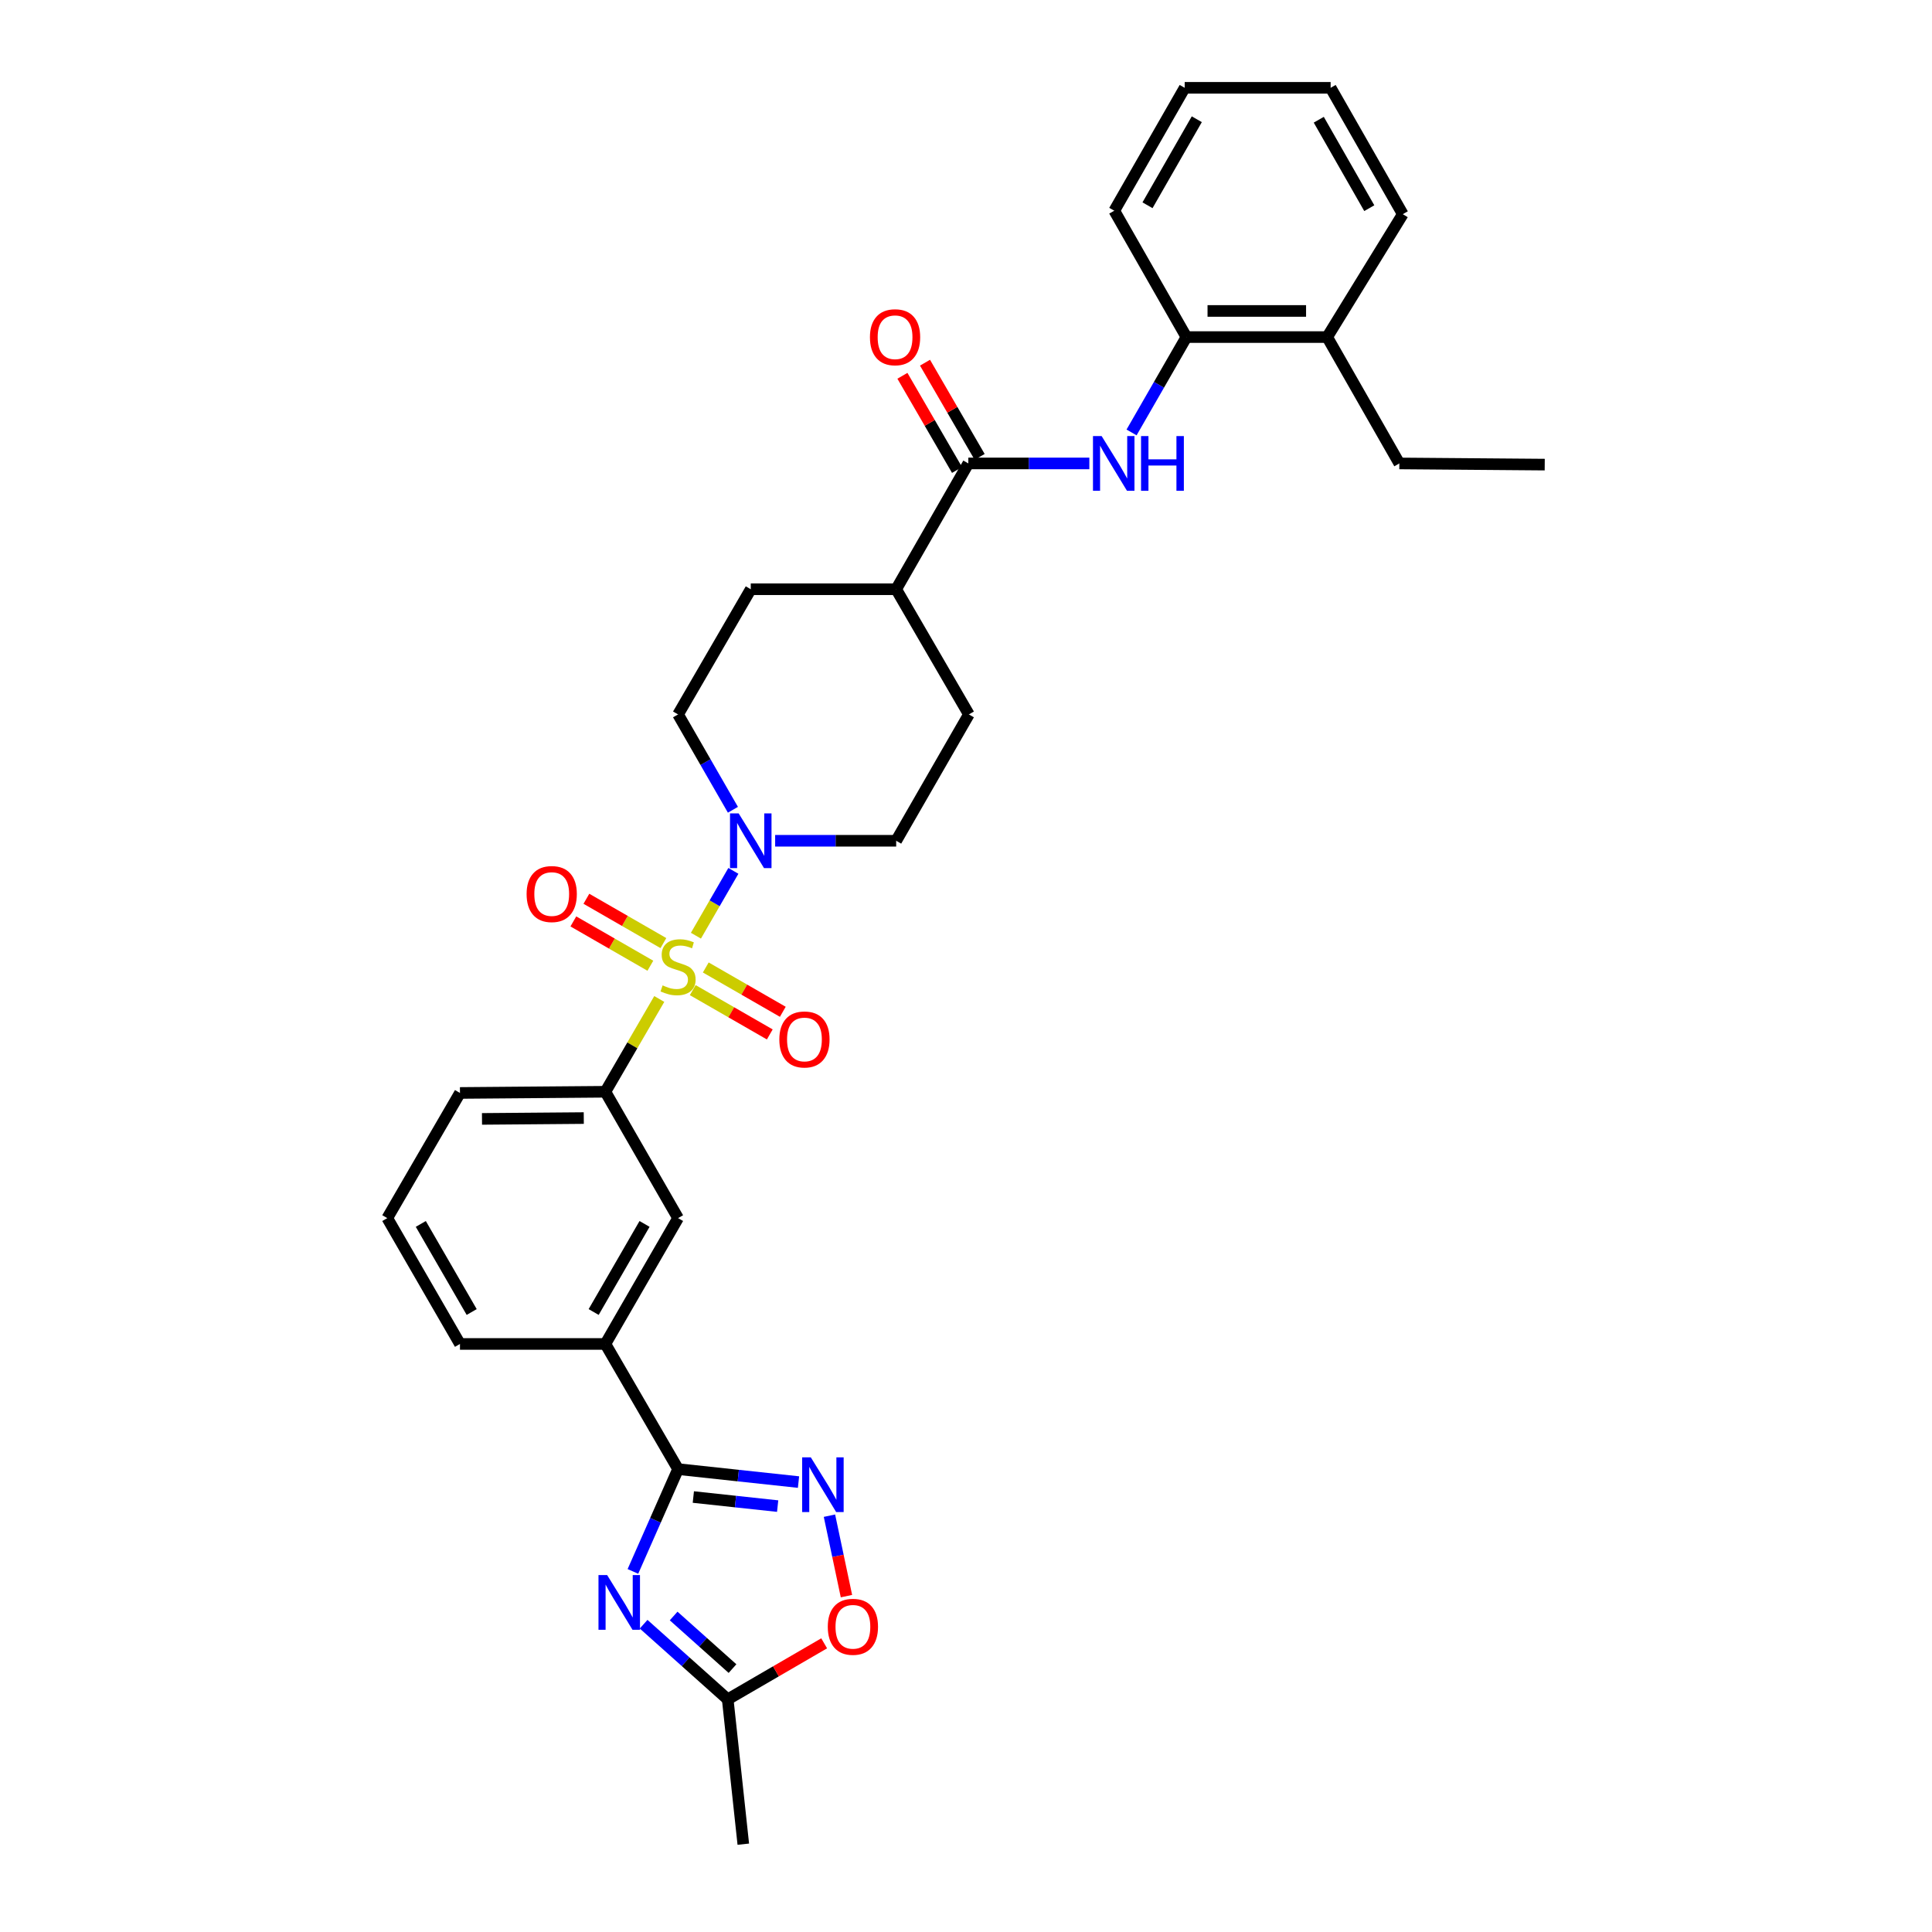<?xml version='1.0' encoding='iso-8859-1'?>
<svg version='1.1' baseProfile='full'
              xmlns='http://www.w3.org/2000/svg'
                      xmlns:rdkit='http://www.rdkit.org/xml'
                      xmlns:xlink='http://www.w3.org/1999/xlink'
                  xml:space='preserve'
width='1000px' height='1000px' viewBox='0 0 1000 1000'>
<!-- END OF HEADER -->
<rect style='opacity:1.0;fill:#FFFFFF;stroke:none' width='1000' height='1000' x='0' y='0'> </rect>
<path class='bond-3' d='M 360.209,484.315 L 369.901,467.537' style='fill:none;fill-rule:evenodd;stroke:#CCCC00;stroke-width:6px;stroke-linecap:butt;stroke-linejoin:miter;stroke-opacity:1' />
<path class='bond-3' d='M 369.901,467.537 L 379.593,450.759' style='fill:none;fill-rule:evenodd;stroke:#0000FF;stroke-width:6px;stroke-linecap:butt;stroke-linejoin:miter;stroke-opacity:1' />
<path class='bond-4' d='M 341.236,517.068 L 327.288,541.083' style='fill:none;fill-rule:evenodd;stroke:#CCCC00;stroke-width:6px;stroke-linecap:butt;stroke-linejoin:miter;stroke-opacity:1' />
<path class='bond-4' d='M 327.288,541.083 L 313.34,565.097' style='fill:none;fill-rule:evenodd;stroke:#000000;stroke-width:6px;stroke-linecap:butt;stroke-linejoin:miter;stroke-opacity:1' />
<path class='bond-11' d='M 343.372,488.144 L 323.442,476.672' style='fill:none;fill-rule:evenodd;stroke:#CCCC00;stroke-width:6px;stroke-linecap:butt;stroke-linejoin:miter;stroke-opacity:1' />
<path class='bond-11' d='M 323.442,476.672 L 303.511,465.201' style='fill:none;fill-rule:evenodd;stroke:#FF0000;stroke-width:6px;stroke-linecap:butt;stroke-linejoin:miter;stroke-opacity:1' />
<path class='bond-11' d='M 336.627,499.863 L 316.697,488.391' style='fill:none;fill-rule:evenodd;stroke:#CCCC00;stroke-width:6px;stroke-linecap:butt;stroke-linejoin:miter;stroke-opacity:1' />
<path class='bond-11' d='M 316.697,488.391 L 296.766,476.92' style='fill:none;fill-rule:evenodd;stroke:#FF0000;stroke-width:6px;stroke-linecap:butt;stroke-linejoin:miter;stroke-opacity:1' />
<path class='bond-12' d='M 358.562,512.484 L 378.5,523.953' style='fill:none;fill-rule:evenodd;stroke:#CCCC00;stroke-width:6px;stroke-linecap:butt;stroke-linejoin:miter;stroke-opacity:1' />
<path class='bond-12' d='M 378.5,523.953 L 398.438,535.421' style='fill:none;fill-rule:evenodd;stroke:#FF0000;stroke-width:6px;stroke-linecap:butt;stroke-linejoin:miter;stroke-opacity:1' />
<path class='bond-12' d='M 365.304,500.763 L 385.242,512.232' style='fill:none;fill-rule:evenodd;stroke:#CCCC00;stroke-width:6px;stroke-linecap:butt;stroke-linejoin:miter;stroke-opacity:1' />
<path class='bond-12' d='M 385.242,512.232 L 405.179,523.701' style='fill:none;fill-rule:evenodd;stroke:#FF0000;stroke-width:6px;stroke-linecap:butt;stroke-linejoin:miter;stroke-opacity:1' />
<path class='bond-0' d='M 327.595,813.361 L 339.281,786.886' style='fill:none;fill-rule:evenodd;stroke:#0000FF;stroke-width:6px;stroke-linecap:butt;stroke-linejoin:miter;stroke-opacity:1' />
<path class='bond-0' d='M 339.281,786.886 L 350.966,760.411' style='fill:none;fill-rule:evenodd;stroke:#000000;stroke-width:6px;stroke-linecap:butt;stroke-linejoin:miter;stroke-opacity:1' />
<path class='bond-7' d='M 333.136,840.685 L 354.9,860.131' style='fill:none;fill-rule:evenodd;stroke:#0000FF;stroke-width:6px;stroke-linecap:butt;stroke-linejoin:miter;stroke-opacity:1' />
<path class='bond-7' d='M 354.9,860.131 L 376.664,879.578' style='fill:none;fill-rule:evenodd;stroke:#000000;stroke-width:6px;stroke-linecap:butt;stroke-linejoin:miter;stroke-opacity:1' />
<path class='bond-7' d='M 348.674,836.436 L 363.909,850.049' style='fill:none;fill-rule:evenodd;stroke:#0000FF;stroke-width:6px;stroke-linecap:butt;stroke-linejoin:miter;stroke-opacity:1' />
<path class='bond-7' d='M 363.909,850.049 L 379.144,863.661' style='fill:none;fill-rule:evenodd;stroke:#000000;stroke-width:6px;stroke-linecap:butt;stroke-linejoin:miter;stroke-opacity:1' />
<path class='bond-1' d='M 350.966,760.411 L 313.34,695.629' style='fill:none;fill-rule:evenodd;stroke:#000000;stroke-width:6px;stroke-linecap:butt;stroke-linejoin:miter;stroke-opacity:1' />
<path class='bond-2' d='M 350.966,760.411 L 382.138,763.765' style='fill:none;fill-rule:evenodd;stroke:#000000;stroke-width:6px;stroke-linecap:butt;stroke-linejoin:miter;stroke-opacity:1' />
<path class='bond-2' d='M 382.138,763.765 L 413.309,767.12' style='fill:none;fill-rule:evenodd;stroke:#0000FF;stroke-width:6px;stroke-linecap:butt;stroke-linejoin:miter;stroke-opacity:1' />
<path class='bond-2' d='M 358.871,774.861 L 380.691,777.209' style='fill:none;fill-rule:evenodd;stroke:#000000;stroke-width:6px;stroke-linecap:butt;stroke-linejoin:miter;stroke-opacity:1' />
<path class='bond-2' d='M 380.691,777.209 L 402.511,779.557' style='fill:none;fill-rule:evenodd;stroke:#0000FF;stroke-width:6px;stroke-linecap:butt;stroke-linejoin:miter;stroke-opacity:1' />
<path class='bond-8' d='M 429.323,784.516 L 433.724,805.336' style='fill:none;fill-rule:evenodd;stroke:#0000FF;stroke-width:6px;stroke-linecap:butt;stroke-linejoin:miter;stroke-opacity:1' />
<path class='bond-8' d='M 433.724,805.336 L 438.124,826.156' style='fill:none;fill-rule:evenodd;stroke:#FF0000;stroke-width:6px;stroke-linecap:butt;stroke-linejoin:miter;stroke-opacity:1' />
<path class='bond-15' d='M 379.361,419.135 L 365.163,394.459' style='fill:none;fill-rule:evenodd;stroke:#0000FF;stroke-width:6px;stroke-linecap:butt;stroke-linejoin:miter;stroke-opacity:1' />
<path class='bond-15' d='M 365.163,394.459 L 350.966,369.783' style='fill:none;fill-rule:evenodd;stroke:#000000;stroke-width:6px;stroke-linecap:butt;stroke-linejoin:miter;stroke-opacity:1' />
<path class='bond-16' d='M 401.214,435.181 L 432.538,435.181' style='fill:none;fill-rule:evenodd;stroke:#0000FF;stroke-width:6px;stroke-linecap:butt;stroke-linejoin:miter;stroke-opacity:1' />
<path class='bond-16' d='M 432.538,435.181 L 463.861,435.181' style='fill:none;fill-rule:evenodd;stroke:#000000;stroke-width:6px;stroke-linecap:butt;stroke-linejoin:miter;stroke-opacity:1' />
<path class='bond-10' d='M 313.34,565.097 L 350.966,630.495' style='fill:none;fill-rule:evenodd;stroke:#000000;stroke-width:6px;stroke-linecap:butt;stroke-linejoin:miter;stroke-opacity:1' />
<path class='bond-21' d='M 313.34,565.097 L 238.079,565.713' style='fill:none;fill-rule:evenodd;stroke:#000000;stroke-width:6px;stroke-linecap:butt;stroke-linejoin:miter;stroke-opacity:1' />
<path class='bond-21' d='M 302.161,578.71 L 249.479,579.141' style='fill:none;fill-rule:evenodd;stroke:#000000;stroke-width:6px;stroke-linecap:butt;stroke-linejoin:miter;stroke-opacity:1' />
<path class='bond-5' d='M 501.209,239.874 L 463.861,304.987' style='fill:none;fill-rule:evenodd;stroke:#000000;stroke-width:6px;stroke-linecap:butt;stroke-linejoin:miter;stroke-opacity:1' />
<path class='bond-6' d='M 501.209,239.874 L 532.525,239.874' style='fill:none;fill-rule:evenodd;stroke:#000000;stroke-width:6px;stroke-linecap:butt;stroke-linejoin:miter;stroke-opacity:1' />
<path class='bond-6' d='M 532.525,239.874 L 563.841,239.874' style='fill:none;fill-rule:evenodd;stroke:#0000FF;stroke-width:6px;stroke-linecap:butt;stroke-linejoin:miter;stroke-opacity:1' />
<path class='bond-17' d='M 507.058,236.483 L 492.922,212.106' style='fill:none;fill-rule:evenodd;stroke:#000000;stroke-width:6px;stroke-linecap:butt;stroke-linejoin:miter;stroke-opacity:1' />
<path class='bond-17' d='M 492.922,212.106 L 478.786,187.728' style='fill:none;fill-rule:evenodd;stroke:#FF0000;stroke-width:6px;stroke-linecap:butt;stroke-linejoin:miter;stroke-opacity:1' />
<path class='bond-17' d='M 495.361,243.266 L 481.225,218.888' style='fill:none;fill-rule:evenodd;stroke:#000000;stroke-width:6px;stroke-linecap:butt;stroke-linejoin:miter;stroke-opacity:1' />
<path class='bond-17' d='M 481.225,218.888 L 467.089,194.511' style='fill:none;fill-rule:evenodd;stroke:#FF0000;stroke-width:6px;stroke-linecap:butt;stroke-linejoin:miter;stroke-opacity:1' />
<path class='bond-13' d='M 585.694,223.828 L 599.891,199.149' style='fill:none;fill-rule:evenodd;stroke:#0000FF;stroke-width:6px;stroke-linecap:butt;stroke-linejoin:miter;stroke-opacity:1' />
<path class='bond-13' d='M 599.891,199.149 L 614.089,174.469' style='fill:none;fill-rule:evenodd;stroke:#000000;stroke-width:6px;stroke-linecap:butt;stroke-linejoin:miter;stroke-opacity:1' />
<path class='bond-23' d='M 376.664,879.578 L 384.732,954.545' style='fill:none;fill-rule:evenodd;stroke:#000000;stroke-width:6px;stroke-linecap:butt;stroke-linejoin:miter;stroke-opacity:1' />
<path class='bond-33' d='M 376.664,879.578 L 401.626,865.08' style='fill:none;fill-rule:evenodd;stroke:#000000;stroke-width:6px;stroke-linecap:butt;stroke-linejoin:miter;stroke-opacity:1' />
<path class='bond-33' d='M 401.626,865.08 L 426.587,850.582' style='fill:none;fill-rule:evenodd;stroke:#FF0000;stroke-width:6px;stroke-linecap:butt;stroke-linejoin:miter;stroke-opacity:1' />
<path class='bond-9' d='M 313.34,695.629 L 350.966,630.495' style='fill:none;fill-rule:evenodd;stroke:#000000;stroke-width:6px;stroke-linecap:butt;stroke-linejoin:miter;stroke-opacity:1' />
<path class='bond-9' d='M 307.276,679.096 L 333.614,633.501' style='fill:none;fill-rule:evenodd;stroke:#000000;stroke-width:6px;stroke-linecap:butt;stroke-linejoin:miter;stroke-opacity:1' />
<path class='bond-32' d='M 313.34,695.629 L 238.079,695.629' style='fill:none;fill-rule:evenodd;stroke:#000000;stroke-width:6px;stroke-linecap:butt;stroke-linejoin:miter;stroke-opacity:1' />
<path class='bond-18' d='M 614.089,174.469 L 686.946,174.469' style='fill:none;fill-rule:evenodd;stroke:#000000;stroke-width:6px;stroke-linecap:butt;stroke-linejoin:miter;stroke-opacity:1' />
<path class='bond-18' d='M 625.017,160.948 L 676.017,160.948' style='fill:none;fill-rule:evenodd;stroke:#000000;stroke-width:6px;stroke-linecap:butt;stroke-linejoin:miter;stroke-opacity:1' />
<path class='bond-25' d='M 614.089,174.469 L 576.748,109.064' style='fill:none;fill-rule:evenodd;stroke:#000000;stroke-width:6px;stroke-linecap:butt;stroke-linejoin:miter;stroke-opacity:1' />
<path class='bond-14' d='M 463.861,304.987 L 501.495,369.783' style='fill:none;fill-rule:evenodd;stroke:#000000;stroke-width:6px;stroke-linecap:butt;stroke-linejoin:miter;stroke-opacity:1' />
<path class='bond-31' d='M 463.861,304.987 L 388.593,304.987' style='fill:none;fill-rule:evenodd;stroke:#000000;stroke-width:6px;stroke-linecap:butt;stroke-linejoin:miter;stroke-opacity:1' />
<path class='bond-20' d='M 350.966,369.783 L 388.593,304.987' style='fill:none;fill-rule:evenodd;stroke:#000000;stroke-width:6px;stroke-linecap:butt;stroke-linejoin:miter;stroke-opacity:1' />
<path class='bond-19' d='M 463.861,435.181 L 501.495,369.783' style='fill:none;fill-rule:evenodd;stroke:#000000;stroke-width:6px;stroke-linecap:butt;stroke-linejoin:miter;stroke-opacity:1' />
<path class='bond-26' d='M 686.946,174.469 L 724.294,239.874' style='fill:none;fill-rule:evenodd;stroke:#000000;stroke-width:6px;stroke-linecap:butt;stroke-linejoin:miter;stroke-opacity:1' />
<path class='bond-27' d='M 686.946,174.469 L 726.082,110.852' style='fill:none;fill-rule:evenodd;stroke:#000000;stroke-width:6px;stroke-linecap:butt;stroke-linejoin:miter;stroke-opacity:1' />
<path class='bond-24' d='M 238.079,565.713 L 200.453,630.495' style='fill:none;fill-rule:evenodd;stroke:#000000;stroke-width:6px;stroke-linecap:butt;stroke-linejoin:miter;stroke-opacity:1' />
<path class='bond-22' d='M 238.079,695.629 L 200.453,630.495' style='fill:none;fill-rule:evenodd;stroke:#000000;stroke-width:6px;stroke-linecap:butt;stroke-linejoin:miter;stroke-opacity:1' />
<path class='bond-22' d='M 244.143,679.096 L 217.805,633.501' style='fill:none;fill-rule:evenodd;stroke:#000000;stroke-width:6px;stroke-linecap:butt;stroke-linejoin:miter;stroke-opacity:1' />
<path class='bond-29' d='M 576.748,109.064 L 613.195,45.455' style='fill:none;fill-rule:evenodd;stroke:#000000;stroke-width:6px;stroke-linecap:butt;stroke-linejoin:miter;stroke-opacity:1' />
<path class='bond-29' d='M 593.947,106.245 L 619.46,61.718' style='fill:none;fill-rule:evenodd;stroke:#000000;stroke-width:6px;stroke-linecap:butt;stroke-linejoin:miter;stroke-opacity:1' />
<path class='bond-28' d='M 724.294,239.874 L 799.547,240.483' style='fill:none;fill-rule:evenodd;stroke:#000000;stroke-width:6px;stroke-linecap:butt;stroke-linejoin:miter;stroke-opacity:1' />
<path class='bond-34' d='M 726.082,110.852 L 688.734,45.455' style='fill:none;fill-rule:evenodd;stroke:#000000;stroke-width:6px;stroke-linecap:butt;stroke-linejoin:miter;stroke-opacity:1' />
<path class='bond-34' d='M 708.738,107.748 L 682.594,61.97' style='fill:none;fill-rule:evenodd;stroke:#000000;stroke-width:6px;stroke-linecap:butt;stroke-linejoin:miter;stroke-opacity:1' />
<path class='bond-30' d='M 613.195,45.455 L 688.734,45.455' style='fill:none;fill-rule:evenodd;stroke:#000000;stroke-width:6px;stroke-linecap:butt;stroke-linejoin:miter;stroke-opacity:1' />
<path  class='atom-0' d='M 342.966 510.035
Q 343.286 510.155, 344.606 510.715
Q 345.926 511.275, 347.366 511.635
Q 348.846 511.955, 350.286 511.955
Q 352.966 511.955, 354.526 510.675
Q 356.086 509.355, 356.086 507.075
Q 356.086 505.515, 355.286 504.555
Q 354.526 503.595, 353.326 503.075
Q 352.126 502.555, 350.126 501.955
Q 347.606 501.195, 346.086 500.475
Q 344.606 499.755, 343.526 498.235
Q 342.486 496.715, 342.486 494.155
Q 342.486 490.595, 344.886 488.395
Q 347.326 486.195, 352.126 486.195
Q 355.406 486.195, 359.126 487.755
L 358.206 490.835
Q 354.806 489.435, 352.246 489.435
Q 349.486 489.435, 347.966 490.595
Q 346.446 491.715, 346.486 493.675
Q 346.486 495.195, 347.246 496.115
Q 348.046 497.035, 349.166 497.555
Q 350.326 498.075, 352.246 498.675
Q 354.806 499.475, 356.326 500.275
Q 357.846 501.075, 358.926 502.715
Q 360.046 504.315, 360.046 507.075
Q 360.046 510.995, 357.406 513.115
Q 354.806 515.195, 350.446 515.195
Q 347.926 515.195, 346.006 514.635
Q 344.126 514.115, 341.886 513.195
L 342.966 510.035
' fill='#CCCC00'/>
<path  class='atom-1' d='M 314.253 815.247
L 323.533 830.247
Q 324.453 831.727, 325.933 834.407
Q 327.413 837.087, 327.493 837.247
L 327.493 815.247
L 331.253 815.247
L 331.253 843.567
L 327.373 843.567
L 317.413 827.167
Q 316.253 825.247, 315.013 823.047
Q 313.813 820.847, 313.453 820.167
L 313.453 843.567
L 309.773 843.567
L 309.773 815.247
L 314.253 815.247
' fill='#0000FF'/>
<path  class='atom-3' d='M 419.674 754.319
L 428.954 769.319
Q 429.874 770.799, 431.354 773.479
Q 432.834 776.159, 432.914 776.319
L 432.914 754.319
L 436.674 754.319
L 436.674 782.639
L 432.794 782.639
L 422.834 766.239
Q 421.674 764.319, 420.434 762.119
Q 419.234 759.919, 418.874 759.239
L 418.874 782.639
L 415.194 782.639
L 415.194 754.319
L 419.674 754.319
' fill='#0000FF'/>
<path  class='atom-4' d='M 382.333 421.021
L 391.613 436.021
Q 392.533 437.501, 394.013 440.181
Q 395.493 442.861, 395.573 443.021
L 395.573 421.021
L 399.333 421.021
L 399.333 449.341
L 395.453 449.341
L 385.493 432.941
Q 384.333 431.021, 383.093 428.821
Q 381.893 426.621, 381.533 425.941
L 381.533 449.341
L 377.853 449.341
L 377.853 421.021
L 382.333 421.021
' fill='#0000FF'/>
<path  class='atom-7' d='M 570.202 225.714
L 579.482 240.714
Q 580.402 242.194, 581.882 244.874
Q 583.362 247.554, 583.442 247.714
L 583.442 225.714
L 587.202 225.714
L 587.202 254.034
L 583.322 254.034
L 573.362 237.634
Q 572.202 235.714, 570.962 233.514
Q 569.762 231.314, 569.402 230.634
L 569.402 254.034
L 565.722 254.034
L 565.722 225.714
L 570.202 225.714
' fill='#0000FF'/>
<path  class='atom-7' d='M 590.602 225.714
L 594.442 225.714
L 594.442 237.754
L 608.922 237.754
L 608.922 225.714
L 612.762 225.714
L 612.762 254.034
L 608.922 254.034
L 608.922 240.954
L 594.442 240.954
L 594.442 254.034
L 590.602 254.034
L 590.602 225.714
' fill='#0000FF'/>
<path  class='atom-9' d='M 428.461 842.024
Q 428.461 835.224, 431.821 831.424
Q 435.181 827.624, 441.461 827.624
Q 447.741 827.624, 451.101 831.424
Q 454.461 835.224, 454.461 842.024
Q 454.461 848.904, 451.061 852.824
Q 447.661 856.704, 441.461 856.704
Q 435.221 856.704, 431.821 852.824
Q 428.461 848.944, 428.461 842.024
M 441.461 853.504
Q 445.781 853.504, 448.101 850.624
Q 450.461 847.704, 450.461 842.024
Q 450.461 836.464, 448.101 833.664
Q 445.781 830.824, 441.461 830.824
Q 437.141 830.824, 434.781 833.624
Q 432.461 836.424, 432.461 842.024
Q 432.461 847.744, 434.781 850.624
Q 437.141 853.504, 441.461 853.504
' fill='#FF0000'/>
<path  class='atom-12' d='M 272.569 462.754
Q 272.569 455.954, 275.929 452.154
Q 279.289 448.354, 285.569 448.354
Q 291.849 448.354, 295.209 452.154
Q 298.569 455.954, 298.569 462.754
Q 298.569 469.634, 295.169 473.554
Q 291.769 477.434, 285.569 477.434
Q 279.329 477.434, 275.929 473.554
Q 272.569 469.674, 272.569 462.754
M 285.569 474.234
Q 289.889 474.234, 292.209 471.354
Q 294.569 468.434, 294.569 462.754
Q 294.569 457.194, 292.209 454.394
Q 289.889 451.554, 285.569 451.554
Q 281.249 451.554, 278.889 454.354
Q 276.569 457.154, 276.569 462.754
Q 276.569 468.474, 278.889 471.354
Q 281.249 474.234, 285.569 474.234
' fill='#FF0000'/>
<path  class='atom-13' d='M 403.379 538.022
Q 403.379 531.222, 406.739 527.422
Q 410.099 523.622, 416.379 523.622
Q 422.659 523.622, 426.019 527.422
Q 429.379 531.222, 429.379 538.022
Q 429.379 544.902, 425.979 548.822
Q 422.579 552.702, 416.379 552.702
Q 410.139 552.702, 406.739 548.822
Q 403.379 544.942, 403.379 538.022
M 416.379 549.502
Q 420.699 549.502, 423.019 546.622
Q 425.379 543.702, 425.379 538.022
Q 425.379 532.462, 423.019 529.662
Q 420.699 526.822, 416.379 526.822
Q 412.059 526.822, 409.699 529.622
Q 407.379 532.422, 407.379 538.022
Q 407.379 543.742, 409.699 546.622
Q 412.059 549.502, 416.379 549.502
' fill='#FF0000'/>
<path  class='atom-18' d='M 450.282 174.549
Q 450.282 167.749, 453.642 163.949
Q 457.002 160.149, 463.282 160.149
Q 469.562 160.149, 472.922 163.949
Q 476.282 167.749, 476.282 174.549
Q 476.282 181.429, 472.882 185.349
Q 469.482 189.229, 463.282 189.229
Q 457.042 189.229, 453.642 185.349
Q 450.282 181.469, 450.282 174.549
M 463.282 186.029
Q 467.602 186.029, 469.922 183.149
Q 472.282 180.229, 472.282 174.549
Q 472.282 168.989, 469.922 166.189
Q 467.602 163.349, 463.282 163.349
Q 458.962 163.349, 456.602 166.149
Q 454.282 168.949, 454.282 174.549
Q 454.282 180.269, 456.602 183.149
Q 458.962 186.029, 463.282 186.029
' fill='#FF0000'/>
</svg>
